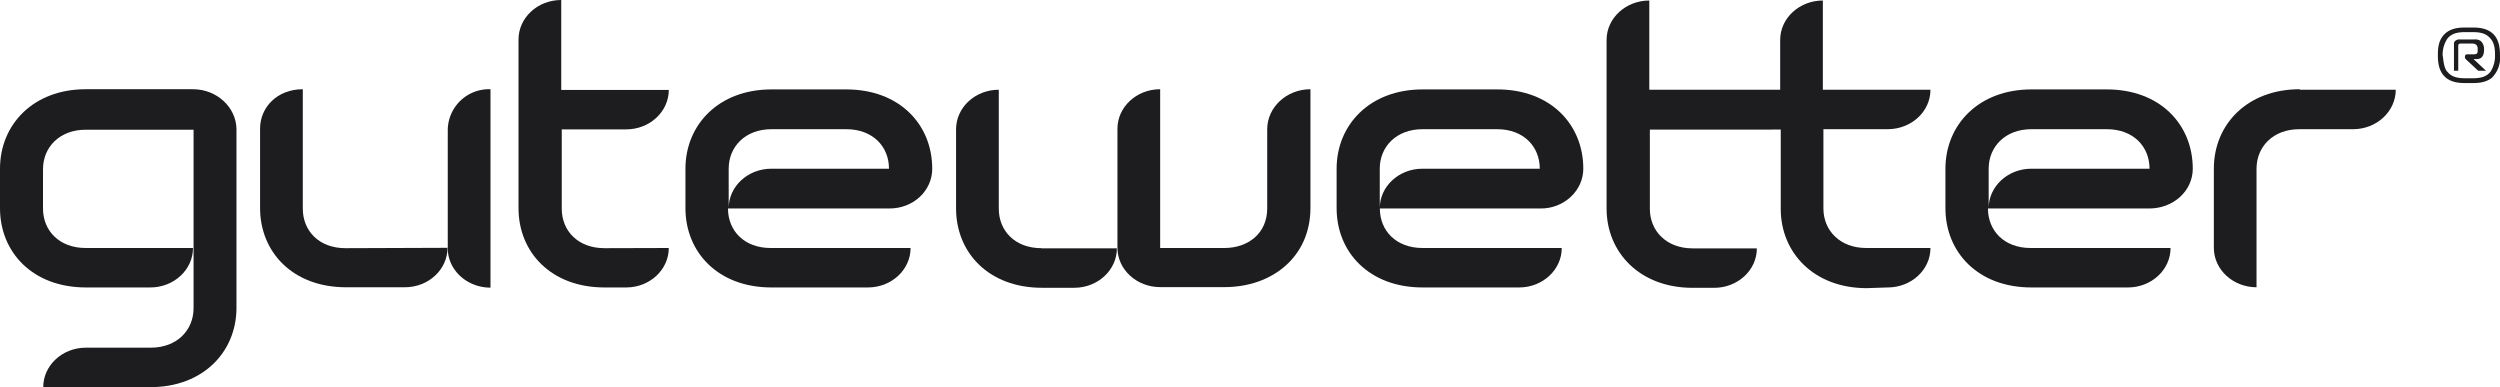 <svg id="Layer_1" data-name="Layer 1" xmlns="http://www.w3.org/2000/svg" viewBox="0 0 536 83"><defs><style>.cls-1{fill:#1d1d1f;}</style></defs><path class="cls-1" d="M41.38,19.13h-23C7.13,19.13,0,26.71,0,36.17v8.46c0,9.46,7,17,18.43,17H32.22c5.11,0,9.16-3.84,9.16-8.46h-23c-5.71,0-9.16-3.74-9.16-8.47V36.28c0-4.73,3.57-8.47,9.16-8.47H41.5V66.07c0,4.73-3.57,8.47-9.16,8.47H18.43c-5.11,0-9.16,3.84-9.16,8.46h23c11.3,0,18.43-7.59,18.43-17V27.7C50.65,23,46.49,19.13,41.38,19.13Z"/><path class="cls-1" d="M493.08,19.13c-11.3,0-18.43,7.58-18.43,17v17c0,4.73,4.16,8.46,9.15,8.46V36.17c0-4.73,3.57-8.47,9.16-8.47h11.53c5.11,0,9.16-3.84,9.16-8.46H493.08Z"/><path class="cls-1" d="M129.6,53.21c-5.71,0-9.16-3.74-9.16-8.47v-17h13.8c5.11,0,9.15-3.84,9.15-8.46H120.33V0c-5.12,0-9.16,3.85-9.16,8.46V44.63c0,9.46,7,17,18.43,17h4.64c5.11,0,9.15-3.84,9.15-8.46Z"/><path class="cls-1" d="M400.22,61.78c-11.3,0-18.43-7.58-18.43-17v-17H353.73v17c0,4.73,3.56,8.47,9.15,8.47h13.79c0,4.73-4.16,8.46-9.15,8.46h-4.64c-11.29,0-18.43-7.58-18.43-17V8.57c0-4.72,4.16-8.46,9.16-8.46V19.24h28.06V8.57c0-4.72,4.16-8.46,9.15-8.46V19.24h23.07c0,4.73-4.16,8.46-9.16,8.46H390.94v17c0,4.73,3.57,8.47,9.16,8.47h13.79c0,4.73-4.16,8.46-9.16,8.46Z"/><path class="cls-1" d="M96,27.7V53.21c0,4.73,4.16,8.46,9.16,8.46V19.13A8.85,8.85,0,0,0,96,27.7Z"/><path class="cls-1" d="M74.07,53.21c-5.7,0-9.15-3.74-9.15-8.47V19.13c-5.47,0-9.16,3.85-9.16,8.46v17c0,9.46,7,17,18.43,17H86.8c5.11,0,9.15-3.84,9.15-8.46Z"/><path class="cls-1" d="M223.29,53.21c-5.7,0-9.15-3.74-9.15-8.47V19.24c-5.11,0-9.16,3.85-9.16,8.46v17c0,9.46,7,17,18.43,17h6.9c5.11,0,9.15-3.84,9.15-8.46H223.29Zm48.4-25.51v17c0,5.28-4.05,8.47-9.16,8.47H248.74V19.13c-5.11,0-9.16,3.85-9.16,8.46V53.1c0,4.73,4.16,8.46,9.16,8.46h13.79c10.23,0,18.43-6.48,18.43-17V19.13C275.85,19.13,271.69,23,271.69,27.7Z"/><path class="cls-1" d="M199.87,36.17c0-9.46-7-17-18.43-17H165.39c-11.3,0-18.43,7.58-18.43,17v8.46c0,9.46,7,17,18.43,17h20.69c5.11,0,9.15-3.84,9.15-8.46h-30c-5.71,0-9.15-3.74-9.15-8.47H190.6C195.83,44.74,199.87,40.9,199.87,36.17Zm-34.48,0c-5.11,0-9.16,3.85-9.16,8.46V36.17c0-4.73,3.57-8.47,9.16-8.47h16.05c5.71,0,9.16,3.74,9.16,8.47Z"/><path class="cls-1" d="M339.46,36.17c0-9.46-7-17-18.43-17H305c-11.3,0-18.43,7.58-18.43,17v8.46c0,9.46,7,17,18.43,17h20.69c5.11,0,9.15-3.84,9.15-8.46H305c-5.71,0-9.16-3.74-9.16-8.47H330.3C335.3,44.74,339.46,40.9,339.46,36.17Zm-34.48,0c-5.12,0-9.16,3.85-9.16,8.46V36.17c0-4.73,3.57-8.47,9.16-8.47h16c5.71,0,9.15,3.74,9.15,8.47Z"/><path class="cls-1" d="M470.13,36.17c0-9.46-7-17-18.43-17H435.53c-11.3,0-18.43,7.58-18.43,17v8.46c0,9.46,7,17,18.43,17h20.69c5.11,0,9.15-3.84,9.15-8.46h-30c-5.71,0-9.15-3.74-9.15-8.47h34.48C466,44.74,470.13,40.9,470.13,36.17Zm-34.6,0c-5.11,0-9.16,3.85-9.16,8.46V36.17c0-4.73,3.57-8.47,9.16-8.47H451.7c5.71,0,9.16,3.74,9.16,8.47Z"/><path class="cls-1" d="M524.47,7c1.54-1.21,3.56-1.1,4.87-1.1s3.33-.11,4.88,1.1S536,10.22,536,11.87a6,6,0,0,1-1.78,4.84c-1.55,1.21-3.57,1.1-4.88,1.1s-3.33.11-4.87-1.1-1.79-3.19-1.79-4.84S522.8,8.35,524.47,7Zm.23,8.35c1.19,1.54,3.1,1.43,4.64,1.43s3.45.11,4.64-1.43a6.26,6.26,0,0,0,.95-3.52c0-.77,0-2.53-.95-3.52-1.19-1.53-3.09-1.42-4.64-1.42s-3.45-.11-4.64,1.42a6.26,6.26,0,0,0-1,3.52C523.87,12.64,523.87,14.4,524.7,15.39Zm1.43-.11V9.45a.77.77,0,0,1,.24-.66,1.34,1.34,0,0,1,1.07-.33h3a2.12,2.12,0,0,1,1.43.33,2.37,2.37,0,0,1,.71,1.87c0,1.87-1.07,2-1.54,2h-.72L533,15.17h-1.67l-2.49-2.31c-.24-.22-.36-.33-.36-.66,0-.55.36-.55.59-.55h1.07a2.21,2.21,0,0,0,.84-.11.86.86,0,0,0,.23-.44v-.88a2,2,0,0,0-.23-.55,1.36,1.36,0,0,0-.84-.33h-2.49a.77.77,0,0,0-.48.11.62.62,0,0,0-.12.44v5.28h-1Z"/></svg>